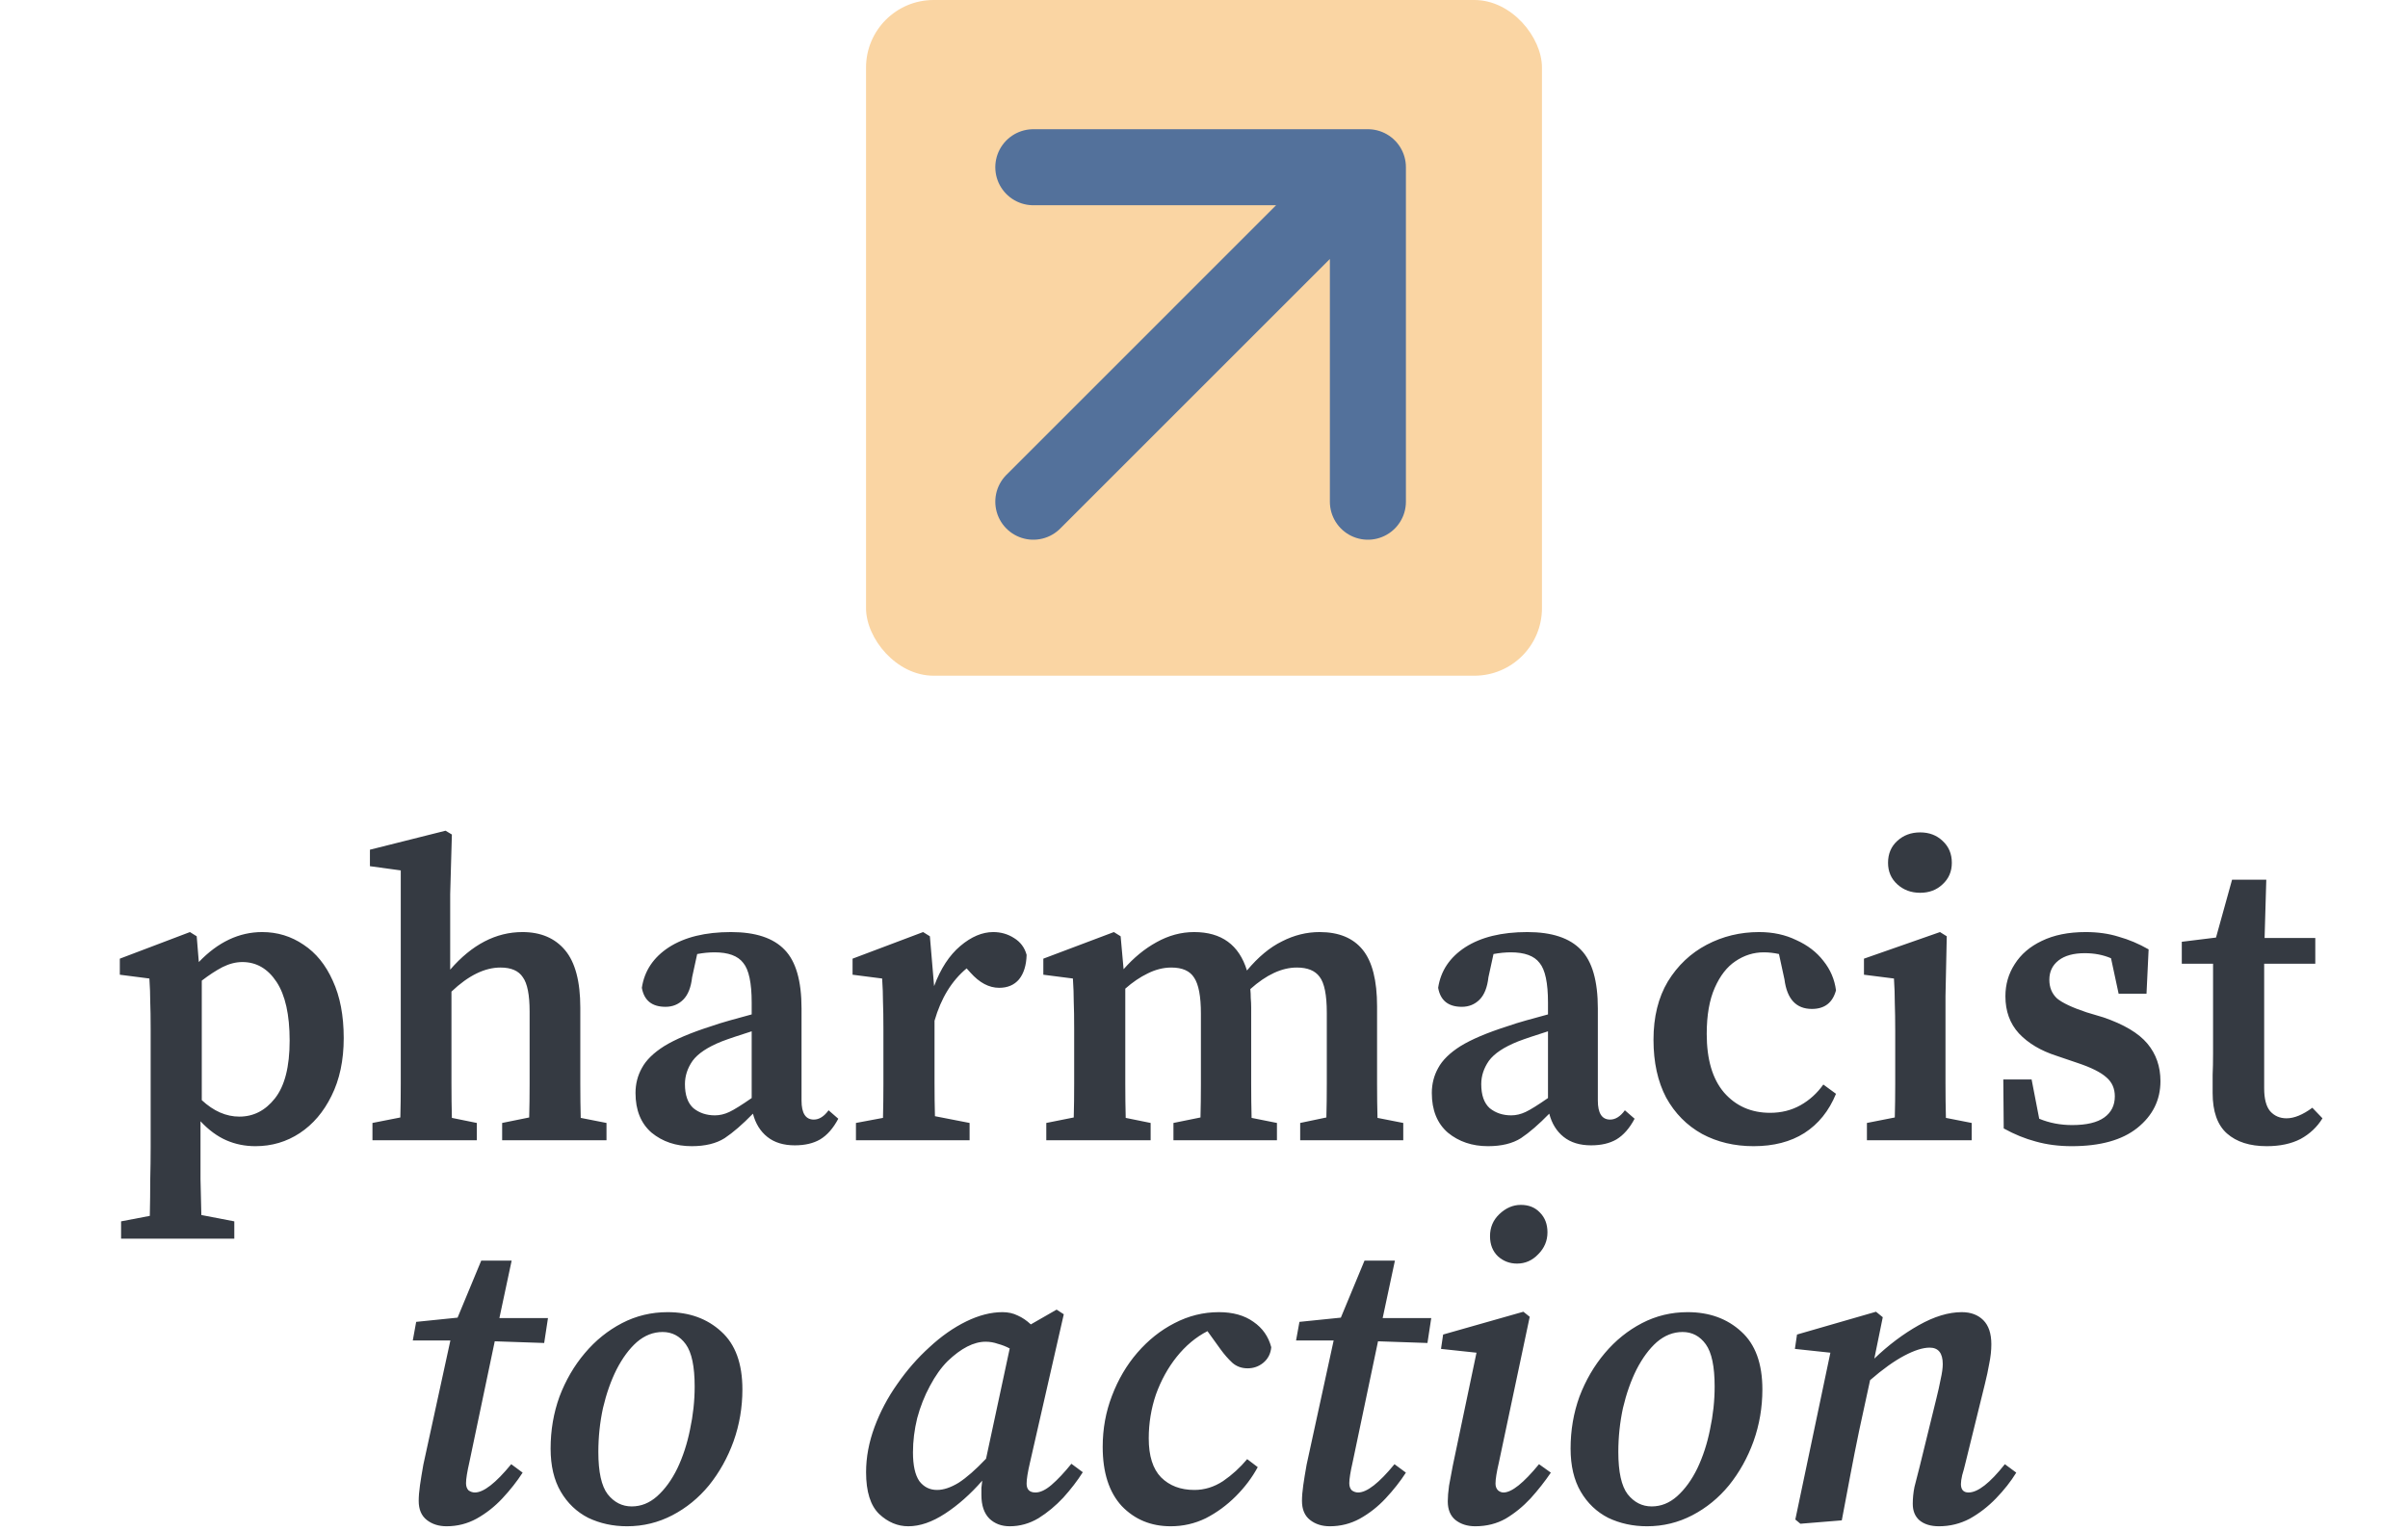 <svg width="228" height="145" viewBox="0 0 228 145" fill="none" xmlns="http://www.w3.org/2000/svg">
<path d="M11.465 117.32V115.68L14.185 115.16C14.211 113.987 14.225 112.853 14.225 111.76C14.251 110.693 14.265 109.653 14.265 108.64V97.48C14.265 96.387 14.251 95.52 14.225 94.88C14.225 94.213 14.198 93.48 14.145 92.68L11.345 92.32V90.8L17.985 88.28L18.625 88.68L18.825 91.12C20.638 89.227 22.638 88.28 24.825 88.28C26.265 88.28 27.571 88.68 28.745 89.48C29.918 90.253 30.838 91.387 31.505 92.88C32.198 94.373 32.545 96.187 32.545 98.32C32.545 100.427 32.158 102.253 31.385 103.8C30.638 105.32 29.638 106.493 28.385 107.32C27.131 108.147 25.731 108.56 24.185 108.56C23.198 108.56 22.278 108.373 21.425 108C20.571 107.627 19.758 107.027 18.985 106.2V108.6C18.985 109.587 18.985 110.613 18.985 111.68C19.011 112.773 19.038 113.907 19.065 115.08L22.185 115.68V117.32H11.465ZM22.945 91.12C22.331 91.12 21.705 91.28 21.065 91.6C20.451 91.92 19.798 92.347 19.105 92.88V104.2C20.225 105.24 21.411 105.76 22.665 105.76C23.998 105.76 25.118 105.187 26.025 104.04C26.958 102.867 27.425 101.04 27.425 98.56C27.425 96.107 27.011 94.253 26.185 93C25.358 91.747 24.278 91.12 22.945 91.12ZM35.266 108V106.36L37.906 105.84C37.933 104.853 37.946 103.787 37.946 102.64C37.946 101.467 37.946 100.453 37.946 99.6V82.44L35.026 82.04V80.48L42.186 78.68L42.786 79.04L42.626 84.68V91.84C44.68 89.467 46.96 88.28 49.466 88.28C51.2 88.28 52.546 88.853 53.506 90C54.466 91.147 54.946 92.96 54.946 95.44V99.6C54.946 100.507 54.946 101.533 54.946 102.68C54.946 103.827 54.96 104.893 54.986 105.88L57.426 106.36V108H47.546V106.36L50.106 105.84C50.133 104.853 50.146 103.8 50.146 102.68C50.146 101.533 50.146 100.507 50.146 99.6V95.8C50.146 94.227 49.933 93.147 49.506 92.56C49.106 91.947 48.4 91.64 47.386 91.64C45.893 91.64 44.346 92.4 42.746 93.92V99.6C42.746 100.48 42.746 101.493 42.746 102.64C42.746 103.787 42.76 104.867 42.786 105.88L45.146 106.36V108H35.266ZM75.253 108.48C74.186 108.48 73.32 108.213 72.653 107.68C71.986 107.147 71.533 106.413 71.293 105.48C70.306 106.493 69.413 107.267 68.613 107.8C67.813 108.307 66.773 108.56 65.493 108.56C64 108.56 62.733 108.133 61.693 107.28C60.68 106.4 60.173 105.147 60.173 103.52C60.173 102.667 60.373 101.88 60.773 101.16C61.173 100.413 61.88 99.72 62.893 99.08C63.933 98.44 65.413 97.813 67.333 97.2C67.866 97.013 68.466 96.827 69.133 96.64C69.8 96.453 70.48 96.267 71.173 96.08V94.96C71.173 93.093 70.906 91.84 70.373 91.2C69.866 90.533 68.96 90.2 67.653 90.2C67.413 90.2 67.146 90.213 66.853 90.24C66.586 90.267 66.306 90.307 66.013 90.36L65.533 92.56C65.426 93.52 65.146 94.227 64.693 94.68C64.24 95.133 63.68 95.36 63.013 95.36C61.733 95.36 60.986 94.76 60.773 93.56C61.013 91.96 61.866 90.68 63.333 89.72C64.826 88.76 66.786 88.28 69.213 88.28C71.533 88.28 73.226 88.84 74.293 89.96C75.36 91.053 75.893 92.907 75.893 95.52V104.24C75.893 105.44 76.28 106.04 77.053 106.04C77.56 106.04 78.026 105.747 78.453 105.16L79.373 105.96C78.893 106.867 78.32 107.52 77.653 107.92C77.013 108.293 76.213 108.48 75.253 108.48ZM64.853 102.68C64.853 103.72 65.12 104.48 65.653 104.96C66.213 105.413 66.893 105.64 67.693 105.64C68.146 105.64 68.6 105.533 69.053 105.32C69.506 105.107 70.213 104.667 71.173 104V97.68C70.613 97.867 70.08 98.04 69.573 98.2C69.093 98.36 68.68 98.507 68.333 98.64C67 99.173 66.08 99.787 65.573 100.48C65.093 101.173 64.853 101.907 64.853 102.68ZM81.045 108V106.36L83.605 105.88C83.632 104.867 83.645 103.787 83.645 102.64C83.645 101.467 83.645 100.453 83.645 99.6V97.48C83.645 96.387 83.632 95.52 83.605 94.88C83.605 94.213 83.578 93.48 83.525 92.68L80.725 92.32V90.8L87.405 88.28L88.045 88.68L88.445 93.4C89.058 91.747 89.885 90.48 90.925 89.6C91.965 88.72 93.005 88.28 94.045 88.28C94.765 88.28 95.418 88.467 96.005 88.84C96.618 89.213 97.018 89.747 97.205 90.44C97.178 91.427 96.938 92.2 96.485 92.76C96.032 93.293 95.405 93.56 94.605 93.56C93.645 93.56 92.738 93.08 91.885 92.12L91.525 91.72C90.112 92.893 89.098 94.547 88.485 96.68V99.6C88.485 100.427 88.485 101.413 88.485 102.56C88.485 103.68 88.498 104.733 88.525 105.72L91.805 106.36V108H81.045ZM99.067 108V106.36L101.667 105.84C101.694 104.853 101.707 103.787 101.707 102.64C101.707 101.467 101.707 100.453 101.707 99.6V97.48C101.707 96.387 101.694 95.52 101.667 94.88C101.667 94.213 101.64 93.48 101.587 92.68L98.787 92.32V90.8L105.467 88.28L106.107 88.68L106.387 91.8C107.347 90.707 108.387 89.853 109.507 89.24C110.654 88.6 111.84 88.28 113.067 88.28C115.654 88.28 117.32 89.493 118.067 91.92C119.134 90.64 120.24 89.72 121.387 89.16C122.534 88.573 123.72 88.28 124.947 88.28C126.76 88.28 128.12 88.84 129.027 89.96C129.934 91.08 130.387 92.867 130.387 95.32V99.6C130.387 100.507 130.387 101.533 130.387 102.68C130.387 103.8 130.4 104.867 130.427 105.88L132.867 106.36V108H123.107V106.36L125.587 105.84C125.614 104.853 125.627 103.8 125.627 102.68C125.627 101.533 125.627 100.507 125.627 99.6V95.92C125.627 94.24 125.4 93.107 124.947 92.52C124.52 91.933 123.8 91.64 122.787 91.64C121.374 91.64 119.907 92.32 118.387 93.68C118.414 93.947 118.427 94.227 118.427 94.52C118.454 94.813 118.467 95.12 118.467 95.44V99.6C118.467 100.507 118.467 101.533 118.467 102.68C118.467 103.8 118.48 104.867 118.507 105.88L120.907 106.36V108H111.107V106.36L113.667 105.84C113.694 104.853 113.707 103.8 113.707 102.68C113.707 101.533 113.707 100.507 113.707 99.6V96C113.707 94.373 113.494 93.24 113.067 92.6C112.667 91.96 111.947 91.64 110.907 91.64C110.16 91.64 109.414 91.827 108.667 92.2C107.947 92.547 107.24 93.027 106.547 93.64V99.6C106.547 100.48 106.547 101.493 106.547 102.64C106.547 103.787 106.56 104.867 106.587 105.88L108.947 106.36V108H99.067ZM150.651 108.48C149.584 108.48 148.717 108.213 148.051 107.68C147.384 107.147 146.931 106.413 146.691 105.48C145.704 106.493 144.811 107.267 144.011 107.8C143.211 108.307 142.171 108.56 140.891 108.56C139.397 108.56 138.131 108.133 137.091 107.28C136.077 106.4 135.571 105.147 135.571 103.52C135.571 102.667 135.771 101.88 136.171 101.16C136.571 100.413 137.277 99.72 138.291 99.08C139.331 98.44 140.811 97.813 142.731 97.2C143.264 97.013 143.864 96.827 144.531 96.64C145.197 96.453 145.877 96.267 146.571 96.08V94.96C146.571 93.093 146.304 91.84 145.771 91.2C145.264 90.533 144.357 90.2 143.051 90.2C142.811 90.2 142.544 90.213 142.251 90.24C141.984 90.267 141.704 90.307 141.411 90.36L140.931 92.56C140.824 93.52 140.544 94.227 140.091 94.68C139.637 95.133 139.077 95.36 138.411 95.36C137.131 95.36 136.384 94.76 136.171 93.56C136.411 91.96 137.264 90.68 138.731 89.72C140.224 88.76 142.184 88.28 144.611 88.28C146.931 88.28 148.624 88.84 149.691 89.96C150.757 91.053 151.291 92.907 151.291 95.52V104.24C151.291 105.44 151.677 106.04 152.451 106.04C152.957 106.04 153.424 105.747 153.851 105.16L154.771 105.96C154.291 106.867 153.717 107.52 153.051 107.92C152.411 108.293 151.611 108.48 150.651 108.48ZM140.251 102.68C140.251 103.72 140.517 104.48 141.051 104.96C141.611 105.413 142.291 105.64 143.091 105.64C143.544 105.64 143.997 105.533 144.451 105.32C144.904 105.107 145.611 104.667 146.571 104V97.68C146.011 97.867 145.477 98.04 144.971 98.2C144.491 98.36 144.077 98.507 143.731 98.64C142.397 99.173 141.477 99.787 140.971 100.48C140.491 101.173 140.251 101.907 140.251 102.68ZM166.04 108.56C164.226 108.56 162.6 108.173 161.16 107.4C159.72 106.6 158.586 105.453 157.76 103.96C156.96 102.44 156.56 100.613 156.56 98.48C156.56 96.32 157.013 94.48 157.92 92.96C158.853 91.44 160.08 90.28 161.6 89.48C163.12 88.68 164.773 88.28 166.56 88.28C167.866 88.28 169.04 88.533 170.08 89.04C171.146 89.52 172 90.173 172.64 91C173.306 91.827 173.706 92.76 173.84 93.8C173.52 94.973 172.76 95.56 171.56 95.56C170.066 95.56 169.2 94.627 168.96 92.76L168.44 90.36C168.2 90.307 167.96 90.267 167.72 90.24C167.48 90.213 167.24 90.2 167 90.2C166.04 90.2 165.146 90.48 164.32 91.04C163.52 91.573 162.866 92.413 162.36 93.56C161.853 94.707 161.6 96.16 161.6 97.92C161.6 100.347 162.146 102.2 163.24 103.48C164.36 104.76 165.813 105.4 167.6 105.4C168.666 105.4 169.626 105.16 170.48 104.68C171.333 104.2 172.053 103.547 172.64 102.72L173.84 103.6C173.173 105.227 172.173 106.467 170.84 107.32C169.533 108.147 167.933 108.56 166.04 108.56ZM176.768 108V106.36L179.408 105.84C179.434 104.853 179.448 103.787 179.448 102.64C179.448 101.467 179.448 100.453 179.448 99.6V97.72C179.448 96.627 179.434 95.72 179.408 95C179.408 94.253 179.381 93.48 179.328 92.68L176.488 92.32V90.8L183.688 88.28L184.328 88.68L184.208 94.32V99.6C184.208 100.453 184.208 101.467 184.208 102.64C184.208 103.787 184.221 104.867 184.248 105.88L186.688 106.36V108H176.768ZM181.808 84.56C180.954 84.56 180.234 84.293 179.648 83.76C179.061 83.227 178.768 82.547 178.768 81.72C178.768 80.867 179.061 80.173 179.648 79.64C180.234 79.107 180.954 78.84 181.808 78.84C182.661 78.84 183.368 79.107 183.928 79.64C184.514 80.173 184.808 80.867 184.808 81.72C184.808 82.547 184.514 83.227 183.928 83.76C183.368 84.293 182.661 84.56 181.808 84.56ZM196.161 108.56C194.934 108.56 193.801 108.413 192.761 108.12C191.748 107.853 190.734 107.44 189.721 106.88L189.681 102.24H192.361L193.081 105.96C194.041 106.36 195.081 106.56 196.201 106.56C197.561 106.56 198.574 106.32 199.241 105.84C199.908 105.36 200.241 104.693 200.241 103.84C200.241 103.093 199.974 102.493 199.441 102.04C198.908 101.56 198.001 101.107 196.721 100.68L194.721 100C193.228 99.52 192.041 98.813 191.161 97.88C190.308 96.947 189.881 95.773 189.881 94.36C189.881 93.24 190.174 92.227 190.761 91.32C191.348 90.387 192.201 89.653 193.321 89.12C194.468 88.56 195.854 88.28 197.481 88.28C198.628 88.28 199.668 88.427 200.601 88.72C201.561 88.987 202.508 89.387 203.441 89.92L203.241 94.12H200.601L199.881 90.76C199.134 90.44 198.308 90.28 197.401 90.28C196.334 90.28 195.508 90.507 194.921 90.96C194.334 91.413 194.041 92.027 194.041 92.8C194.041 93.52 194.281 94.107 194.761 94.56C195.268 94.987 196.201 95.427 197.561 95.88L199.161 96.36C201.108 97.027 202.494 97.853 203.321 98.84C204.148 99.827 204.561 101.013 204.561 102.4C204.561 104.187 203.828 105.667 202.361 106.84C200.921 107.987 198.854 108.56 196.161 108.56ZM214.622 108.56C213.022 108.56 211.769 108.16 210.862 107.36C209.956 106.56 209.502 105.28 209.502 103.52C209.502 102.907 209.502 102.333 209.502 101.8C209.529 101.24 209.542 100.573 209.542 99.8V91.28H206.582V89.2L209.822 88.8L211.342 83.32H214.582L214.422 88.84H219.222V91.28H214.382V103.08C214.382 104.067 214.569 104.787 214.942 105.24C215.342 105.693 215.862 105.92 216.502 105.92C217.222 105.92 218.036 105.587 218.942 104.92L219.902 105.92C219.396 106.747 218.702 107.4 217.822 107.88C216.942 108.333 215.876 108.56 214.622 108.56Z" fill="#353A42"/>
<path d="M40.085 138.72L42.645 126.96H39.085L39.405 125.2L43.325 124.8L45.565 119.4H48.445L47.285 124.84H51.885L51.525 127.2L46.845 127.04L44.445 138.48C44.232 139.413 44.125 140.08 44.125 140.48C44.125 140.773 44.205 141 44.365 141.16C44.552 141.293 44.752 141.36 44.965 141.36C45.792 141.36 46.939 140.467 48.405 138.68L49.485 139.48C48.952 140.307 48.312 141.12 47.565 141.92C46.845 142.693 46.032 143.333 45.125 143.84C44.245 144.32 43.299 144.56 42.285 144.56C41.539 144.56 40.912 144.36 40.405 143.96C39.899 143.56 39.645 142.96 39.645 142.16C39.645 141.733 39.685 141.24 39.765 140.68C39.845 140.12 39.952 139.467 40.085 138.72ZM59.374 144.56C58.04 144.56 56.814 144.293 55.694 143.76C54.6 143.2 53.734 142.373 53.094 141.28C52.454 140.187 52.134 138.827 52.134 137.2C52.134 135.467 52.414 133.827 52.974 132.28C53.56 130.733 54.36 129.36 55.374 128.16C56.387 126.96 57.56 126.013 58.894 125.32C60.227 124.627 61.667 124.28 63.214 124.28C65.267 124.28 66.96 124.893 68.294 126.12C69.627 127.32 70.294 129.147 70.294 131.6C70.294 133.307 70.014 134.947 69.454 136.52C68.894 138.067 68.12 139.453 67.134 140.68C66.147 141.88 64.987 142.827 63.654 143.52C62.32 144.213 60.894 144.56 59.374 144.56ZM59.814 142.68C60.694 142.68 61.494 142.36 62.214 141.72C62.96 141.053 63.6 140.173 64.134 139.08C64.667 137.96 65.067 136.733 65.334 135.4C65.627 134.04 65.774 132.68 65.774 131.32C65.774 129.427 65.494 128.093 64.934 127.32C64.374 126.547 63.64 126.16 62.734 126.16C61.854 126.16 61.04 126.48 60.294 127.12C59.574 127.76 58.934 128.627 58.374 129.72C57.84 130.787 57.414 132 57.094 133.36C56.8 134.72 56.654 136.107 56.654 137.52C56.654 139.413 56.947 140.747 57.534 141.52C58.147 142.293 58.907 142.68 59.814 142.68ZM86.444 137.56C86.444 138.787 86.644 139.693 87.044 140.28C87.471 140.84 88.031 141.12 88.724 141.12C89.338 141.12 90.018 140.893 90.764 140.44C91.511 139.96 92.378 139.2 93.364 138.16L95.604 127.72C95.258 127.533 94.884 127.387 94.484 127.28C94.111 127.147 93.724 127.08 93.324 127.08C92.204 127.08 91.004 127.693 89.724 128.92C89.111 129.533 88.551 130.32 88.044 131.28C87.538 132.213 87.138 133.227 86.844 134.32C86.578 135.413 86.444 136.493 86.444 137.56ZM95.604 144.56C94.831 144.56 94.191 144.32 93.684 143.84C93.178 143.333 92.924 142.587 92.924 141.6C92.924 141.36 92.924 141.133 92.924 140.92C92.951 140.68 92.978 140.453 93.004 140.24C91.884 141.52 90.711 142.56 89.484 143.36C88.258 144.16 87.098 144.56 86.004 144.56C84.991 144.56 84.071 144.173 83.244 143.4C82.418 142.6 82.004 141.28 82.004 139.44C82.004 138.027 82.271 136.6 82.804 135.16C83.338 133.72 84.058 132.36 84.964 131.08C85.871 129.773 86.884 128.613 88.004 127.6C89.124 126.56 90.284 125.747 91.484 125.16C92.684 124.573 93.831 124.28 94.924 124.28C95.458 124.28 95.938 124.387 96.364 124.6C96.791 124.787 97.204 125.067 97.604 125.44L100.044 124.04L100.724 124.48L97.524 138.52C97.311 139.427 97.204 140.093 97.204 140.52C97.204 141.08 97.484 141.36 98.044 141.36C98.498 141.36 99.004 141.12 99.564 140.64C100.151 140.133 100.778 139.467 101.444 138.64L102.524 139.44C102.018 140.24 101.404 141.04 100.684 141.84C99.964 142.613 99.178 143.267 98.324 143.8C97.471 144.307 96.564 144.56 95.604 144.56ZM110.848 144.56C108.981 144.56 107.435 143.92 106.208 142.64C105.008 141.333 104.408 139.467 104.408 137.04C104.408 135.333 104.701 133.72 105.288 132.2C105.875 130.653 106.675 129.293 107.688 128.12C108.728 126.92 109.901 125.987 111.208 125.32C112.541 124.627 113.941 124.28 115.408 124.28C116.741 124.28 117.835 124.587 118.688 125.2C119.541 125.787 120.101 126.587 120.368 127.6C120.315 128.213 120.061 128.707 119.608 129.08C119.181 129.427 118.688 129.6 118.128 129.6C117.568 129.6 117.088 129.427 116.688 129.08C116.288 128.707 115.915 128.28 115.568 127.8L114.328 126.08C113.235 126.64 112.261 127.453 111.408 128.52C110.581 129.56 109.928 130.747 109.448 132.08C108.995 133.413 108.768 134.8 108.768 136.24C108.768 137.893 109.155 139.12 109.928 139.92C110.728 140.72 111.781 141.12 113.088 141.12C114.048 141.12 114.955 140.84 115.808 140.28C116.661 139.693 117.421 139 118.088 138.2L119.088 138.96C118.555 139.947 117.861 140.867 117.008 141.72C116.155 142.573 115.208 143.267 114.168 143.8C113.128 144.307 112.021 144.56 110.848 144.56ZM123.717 138.72L126.277 126.96H122.717L123.037 125.2L126.957 124.8L129.197 119.4H132.077L130.917 124.84H135.517L135.157 127.2L130.477 127.04L128.077 138.48C127.864 139.413 127.757 140.08 127.757 140.48C127.757 140.773 127.837 141 127.997 141.16C128.184 141.293 128.384 141.36 128.597 141.36C129.424 141.36 130.57 140.467 132.037 138.68L133.117 139.48C132.584 140.307 131.944 141.12 131.197 141.92C130.477 142.693 129.664 143.333 128.757 143.84C127.877 144.32 126.93 144.56 125.917 144.56C125.17 144.56 124.544 144.36 124.037 143.96C123.53 143.56 123.277 142.96 123.277 142.16C123.277 141.733 123.317 141.24 123.397 140.68C123.477 140.12 123.584 139.467 123.717 138.72ZM137.081 142.2C137.081 141.8 137.121 141.307 137.201 140.72C137.308 140.133 137.428 139.493 137.561 138.8L139.801 128.12L136.441 127.76L136.641 126.4L144.241 124.24L144.841 124.72L141.921 138.52C141.708 139.427 141.601 140.093 141.601 140.52C141.601 140.787 141.681 141 141.841 141.16C142.001 141.293 142.175 141.36 142.361 141.36C143.135 141.36 144.255 140.467 145.721 138.68L146.841 139.48C146.281 140.307 145.641 141.12 144.921 141.92C144.201 142.693 143.415 143.333 142.561 143.84C141.708 144.32 140.748 144.56 139.681 144.56C138.935 144.56 138.308 144.36 137.801 143.96C137.321 143.56 137.081 142.973 137.081 142.2ZM143.641 119.68C142.948 119.68 142.348 119.453 141.841 119C141.335 118.52 141.081 117.88 141.081 117.08C141.081 116.253 141.375 115.56 141.961 115C142.575 114.413 143.255 114.12 144.001 114.12C144.748 114.12 145.348 114.36 145.801 114.84C146.281 115.32 146.521 115.947 146.521 116.72C146.521 117.52 146.228 118.213 145.641 118.8C145.081 119.387 144.415 119.68 143.641 119.68ZM155.95 144.56C154.617 144.56 153.39 144.293 152.27 143.76C151.177 143.2 150.31 142.373 149.67 141.28C149.03 140.187 148.71 138.827 148.71 137.2C148.71 135.467 148.99 133.827 149.55 132.28C150.137 130.733 150.937 129.36 151.95 128.16C152.964 126.96 154.137 126.013 155.47 125.32C156.804 124.627 158.244 124.28 159.79 124.28C161.844 124.28 163.537 124.893 164.87 126.12C166.204 127.32 166.87 129.147 166.87 131.6C166.87 133.307 166.59 134.947 166.03 136.52C165.47 138.067 164.697 139.453 163.71 140.68C162.724 141.88 161.564 142.827 160.23 143.52C158.897 144.213 157.47 144.56 155.95 144.56ZM156.39 142.68C157.27 142.68 158.07 142.36 158.79 141.72C159.537 141.053 160.177 140.173 160.71 139.08C161.244 137.96 161.644 136.733 161.91 135.4C162.204 134.04 162.35 132.68 162.35 131.32C162.35 129.427 162.07 128.093 161.51 127.32C160.95 126.547 160.217 126.16 159.31 126.16C158.43 126.16 157.617 126.48 156.87 127.12C156.15 127.76 155.51 128.627 154.95 129.72C154.417 130.787 153.99 132 153.67 133.36C153.377 134.72 153.23 136.107 153.23 137.52C153.23 139.413 153.524 140.747 154.11 141.52C154.724 142.293 155.484 142.68 156.39 142.68ZM174.389 144L170.469 144.32L169.989 143.92L173.309 128.12L169.949 127.76L170.149 126.4L177.629 124.24L178.269 124.76L177.469 128.68C178.802 127.4 180.202 126.347 181.669 125.52C183.135 124.693 184.495 124.28 185.749 124.28C186.602 124.28 187.282 124.533 187.789 125.04C188.295 125.547 188.549 126.307 188.549 127.32C188.549 127.907 188.482 128.52 188.349 129.16C188.242 129.773 188.109 130.4 187.949 131.04L186.109 138.52C186.002 138.973 185.895 139.373 185.789 139.72C185.709 140.067 185.669 140.347 185.669 140.56C185.669 141.093 185.909 141.36 186.389 141.36C187.269 141.36 188.415 140.467 189.829 138.68L190.909 139.48C190.402 140.307 189.762 141.12 188.989 141.92C188.242 142.693 187.415 143.333 186.509 143.84C185.602 144.32 184.629 144.56 183.589 144.56C182.815 144.56 182.202 144.373 181.749 144C181.322 143.627 181.109 143.107 181.109 142.44C181.109 141.907 181.162 141.373 181.269 140.84C181.402 140.307 181.562 139.68 181.749 138.96L183.349 132.44C183.509 131.8 183.642 131.2 183.749 130.64C183.882 130.053 183.949 129.573 183.949 129.2C183.949 128.16 183.535 127.64 182.709 127.64C182.069 127.64 181.269 127.893 180.309 128.4C179.349 128.907 178.269 129.68 177.069 130.72L176.029 135.52C175.735 136.933 175.455 138.347 175.189 139.76C174.922 141.147 174.655 142.56 174.389 144Z" fill="#353A42"/>
<rect x="82" width="64" height="64" rx="6.4" fill="#FAD5A3"/>
<path d="M97.839 47.518L129.518 15.839M129.518 15.839H97.839M129.518 15.839V47.518" stroke="#53719B" stroke-width="7.2" stroke-linecap="round" stroke-linejoin="round"/>
</svg>
